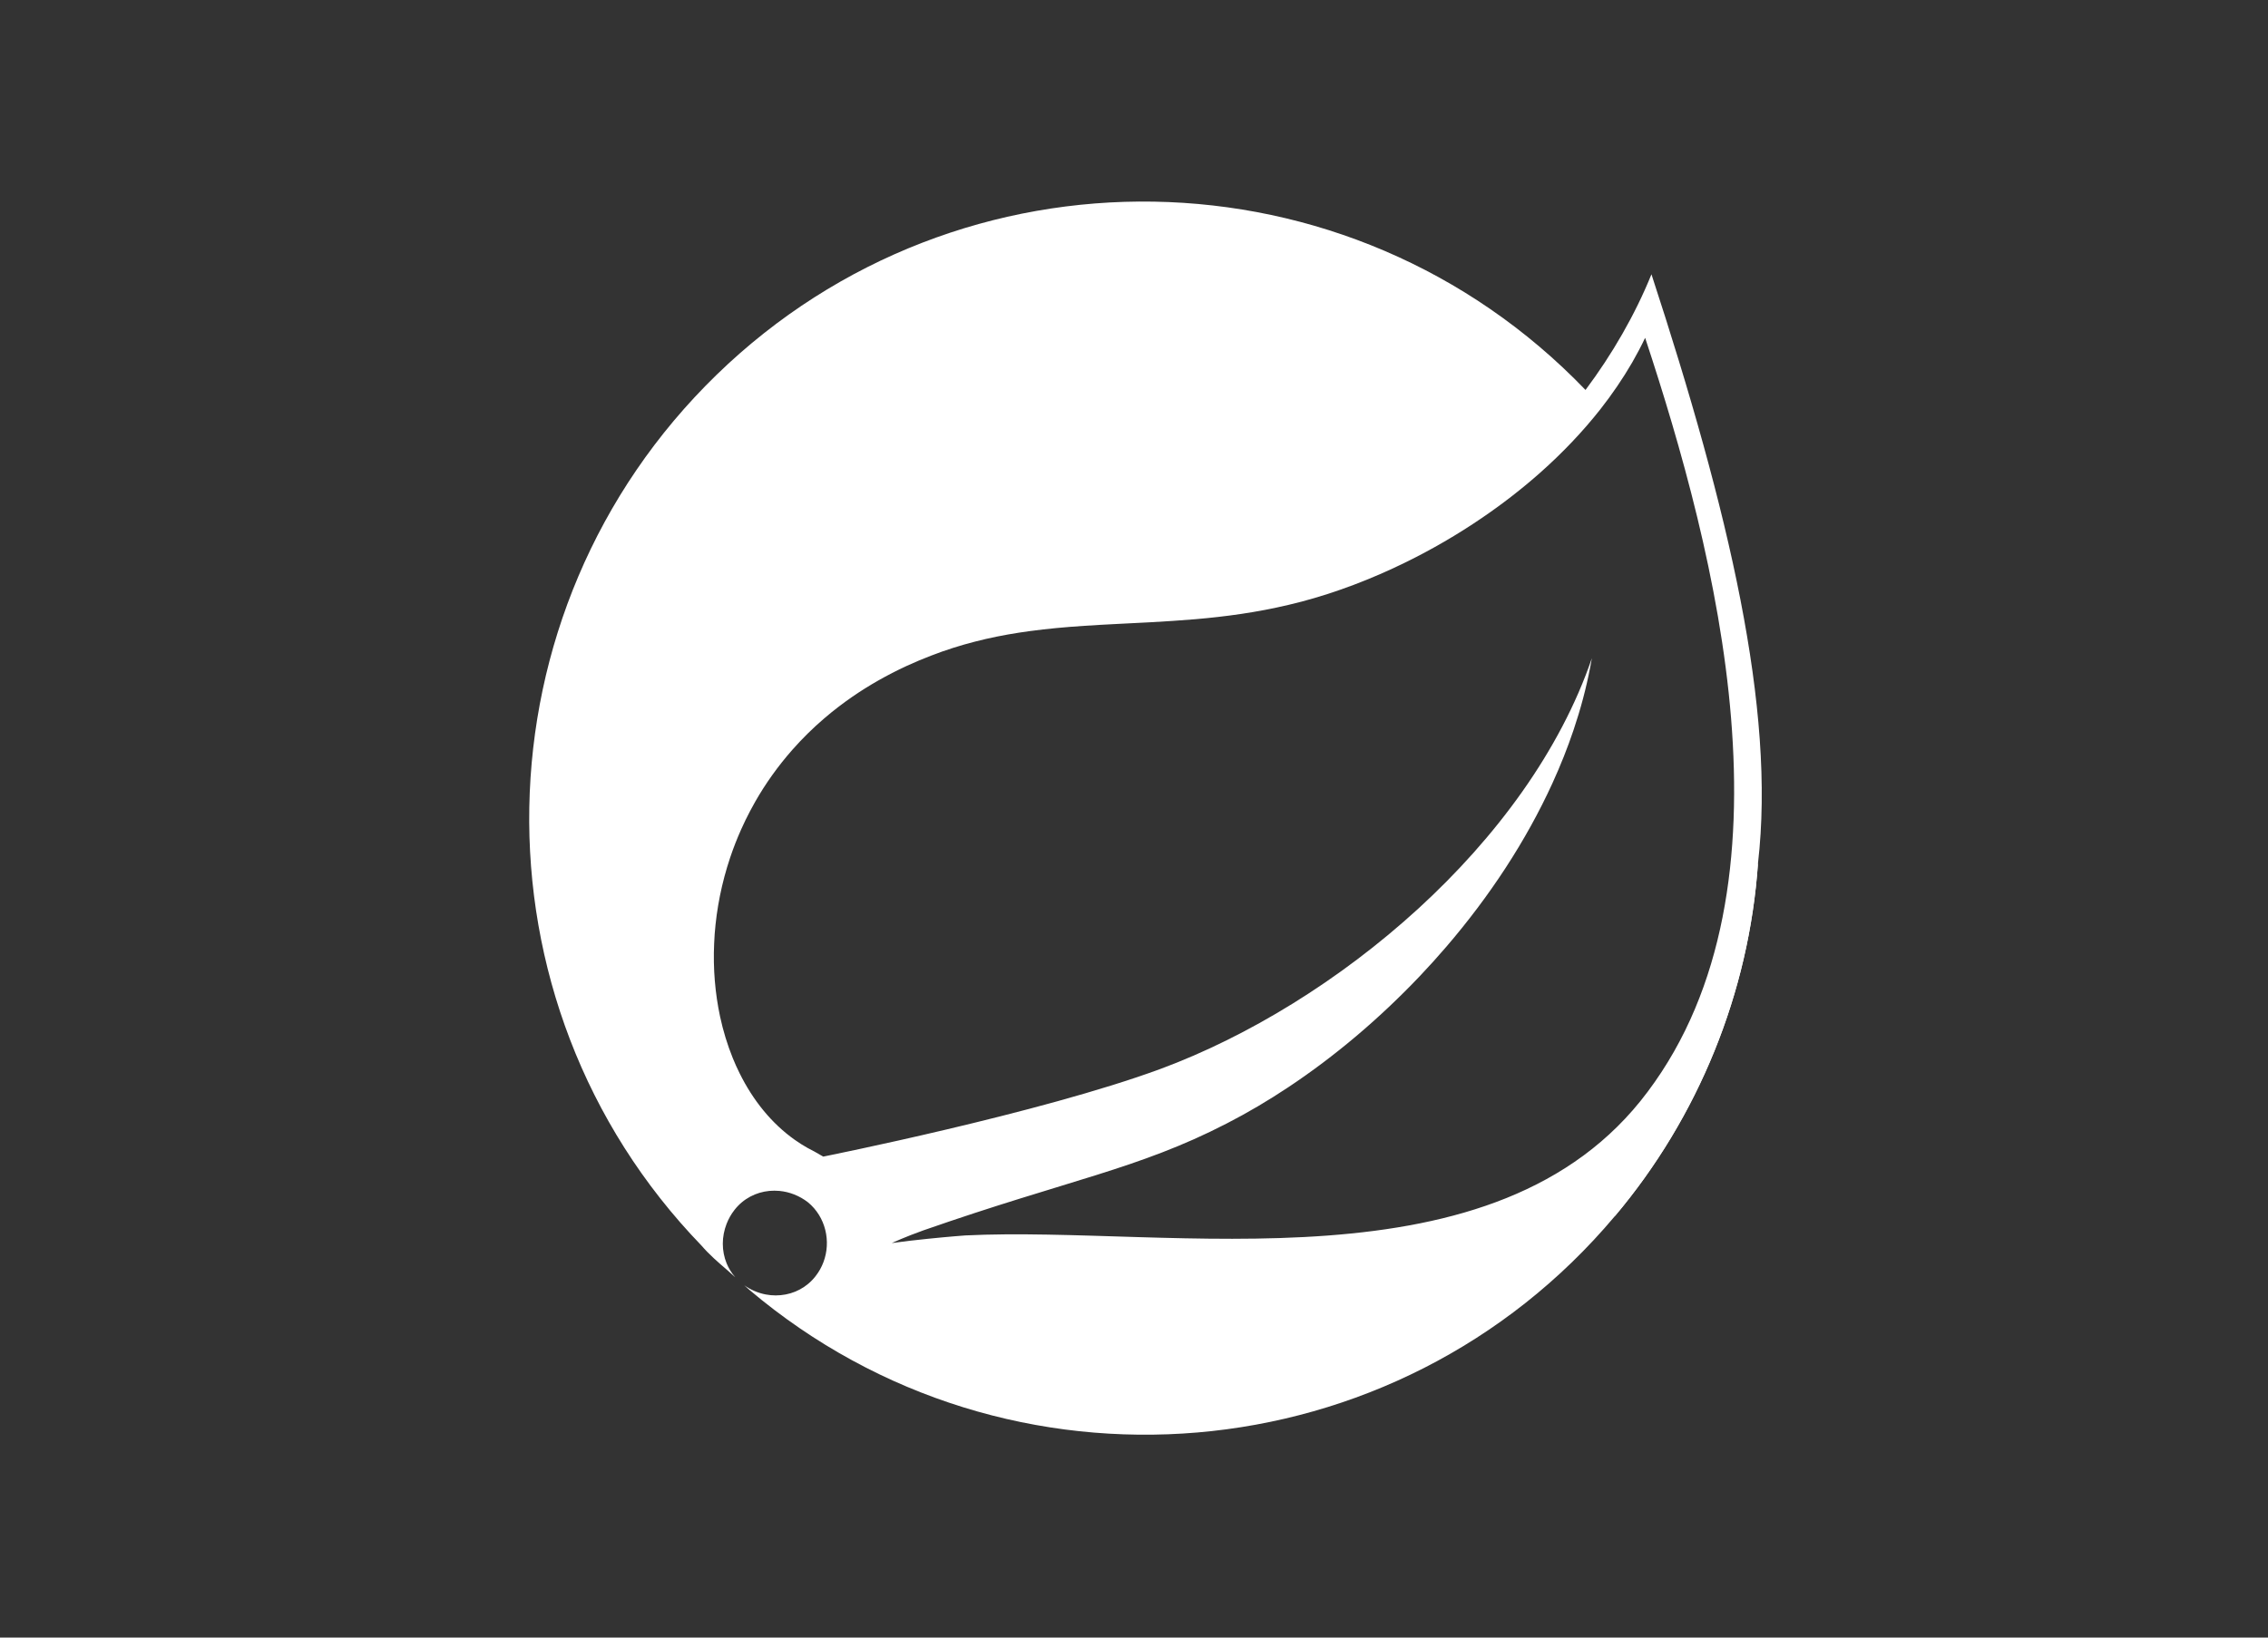 <?xml version="1.0" encoding="UTF-8"?> <svg xmlns="http://www.w3.org/2000/svg" width="90" height="65" viewBox="0 0 90 65" fill="none"><rect x="0" y="0" width="90" height="65" fill="#333333" stroke="none"/><path d="M64.075 48.28C67.397 44.343 69.41 39.398 69.762 34.251Z" fill="white"></path><path d="M28.44 14.873C38.104 5.487 53.555 5.739 62.917 15.478C63.974 14.066 64.88 12.501 65.534 10.887C68.604 20.273 70.467 28.145 69.763 34.251C69.41 39.398 67.397 44.344 64.075 48.28C55.418 58.575 40.017 59.886 29.749 51.207L29.534 51.016C29.796 51.2 30.086 51.323 30.384 51.38C30.516 51.405 30.65 51.418 30.783 51.418C31.05 51.418 31.314 51.367 31.56 51.267C31.683 51.216 31.801 51.153 31.913 51.077C32.025 51.001 32.131 50.913 32.227 50.812C32.276 50.762 32.322 50.708 32.366 50.651C32.498 50.481 32.601 50.297 32.674 50.104C32.99 49.272 32.76 48.298 32.065 47.724C31.725 47.46 31.328 47.308 30.929 47.27C30.795 47.258 30.662 47.258 30.529 47.27C30.001 47.321 29.497 47.573 29.145 48.027C29.012 48.197 28.909 48.382 28.834 48.574C28.784 48.702 28.746 48.834 28.721 48.967C28.708 49.033 28.699 49.099 28.692 49.166C28.68 49.3 28.68 49.434 28.692 49.566C28.699 49.633 28.708 49.698 28.721 49.764C28.746 49.894 28.784 50.022 28.834 50.145C28.915 50.344 29.03 50.53 29.177 50.697L28.843 50.399C28.491 50.097 28.139 49.793 27.837 49.44C18.475 39.751 18.777 24.259 28.44 14.873ZM65.283 13.409C65.126 13.74 64.954 14.067 64.769 14.388C64.583 14.709 64.384 15.024 64.173 15.334C63.962 15.644 63.739 15.949 63.505 16.247C63.153 16.694 62.775 17.128 62.377 17.547C61.979 17.966 61.559 18.371 61.122 18.759C60.393 19.406 59.614 20.008 58.805 20.559C57.834 21.221 56.817 21.811 55.785 22.317C55.441 22.486 55.095 22.646 54.749 22.796C54.403 22.946 54.056 23.087 53.709 23.218C53.363 23.348 53.017 23.469 52.673 23.58C52.329 23.691 51.986 23.791 51.647 23.881C51.477 23.925 51.308 23.967 51.14 24.007C50.822 24.082 50.507 24.149 50.194 24.209C49.568 24.328 48.952 24.418 48.343 24.487C47.734 24.557 47.133 24.606 46.538 24.645C46.24 24.665 45.944 24.683 45.649 24.699C44.764 24.747 43.89 24.783 43.022 24.841C42.297 24.889 41.577 24.953 40.856 25.051C40.28 25.129 39.703 25.229 39.125 25.361C38.981 25.394 38.836 25.43 38.691 25.467C38.112 25.615 37.531 25.798 36.946 26.025C36.613 26.153 36.29 26.289 35.977 26.433C35.197 26.794 34.481 27.203 33.828 27.652C33.437 27.922 33.068 28.206 32.721 28.503C32.258 28.898 31.835 29.317 31.45 29.753C30.872 30.407 30.379 31.102 29.968 31.822C29.899 31.942 29.834 32.062 29.77 32.184C29.641 32.426 29.523 32.672 29.412 32.919C29.247 33.289 29.1 33.664 28.974 34.041C28.889 34.293 28.814 34.545 28.746 34.799C28.611 35.305 28.51 35.814 28.44 36.32C28.406 36.573 28.379 36.826 28.36 37.077C28.351 37.203 28.344 37.328 28.339 37.453C28.328 37.703 28.324 37.952 28.329 38.198C28.338 38.691 28.379 39.177 28.448 39.649C28.483 39.886 28.525 40.119 28.574 40.349C28.697 40.922 28.866 41.473 29.076 41.992C29.16 42.2 29.251 42.403 29.349 42.599C29.885 43.682 30.622 44.592 31.532 45.238C31.698 45.356 31.869 45.465 32.046 45.564C32.134 45.614 32.224 45.661 32.315 45.706L32.668 45.908C32.668 45.908 41.275 44.192 46.057 42.426C53.002 39.852 60.652 33.493 63.169 26.126L63.103 26.485C62.943 27.323 62.719 28.158 62.44 28.983C62.202 29.691 61.922 30.392 61.606 31.084C60.554 33.39 59.099 35.591 57.401 37.57C57.062 37.966 56.712 38.353 56.355 38.73C54.745 40.428 52.967 41.928 51.136 43.146C50.729 43.417 50.319 43.674 49.908 43.916C49.498 44.158 49.086 44.384 48.674 44.596C48.233 44.823 47.806 45.028 47.383 45.217C46.537 45.594 45.711 45.907 44.845 46.203C43.113 46.794 41.219 47.316 38.679 48.147C38.044 48.355 37.368 48.583 36.645 48.835C36.292 48.961 35.977 49.087 35.751 49.181L35.386 49.34C35.881 49.271 36.376 49.216 36.815 49.171C37.668 49.083 38.306 49.037 38.306 49.037C46.51 48.633 59.395 51.357 65.384 43.334C71.524 35.159 68.102 21.937 65.283 13.409Z" fill="white"></path></svg> 